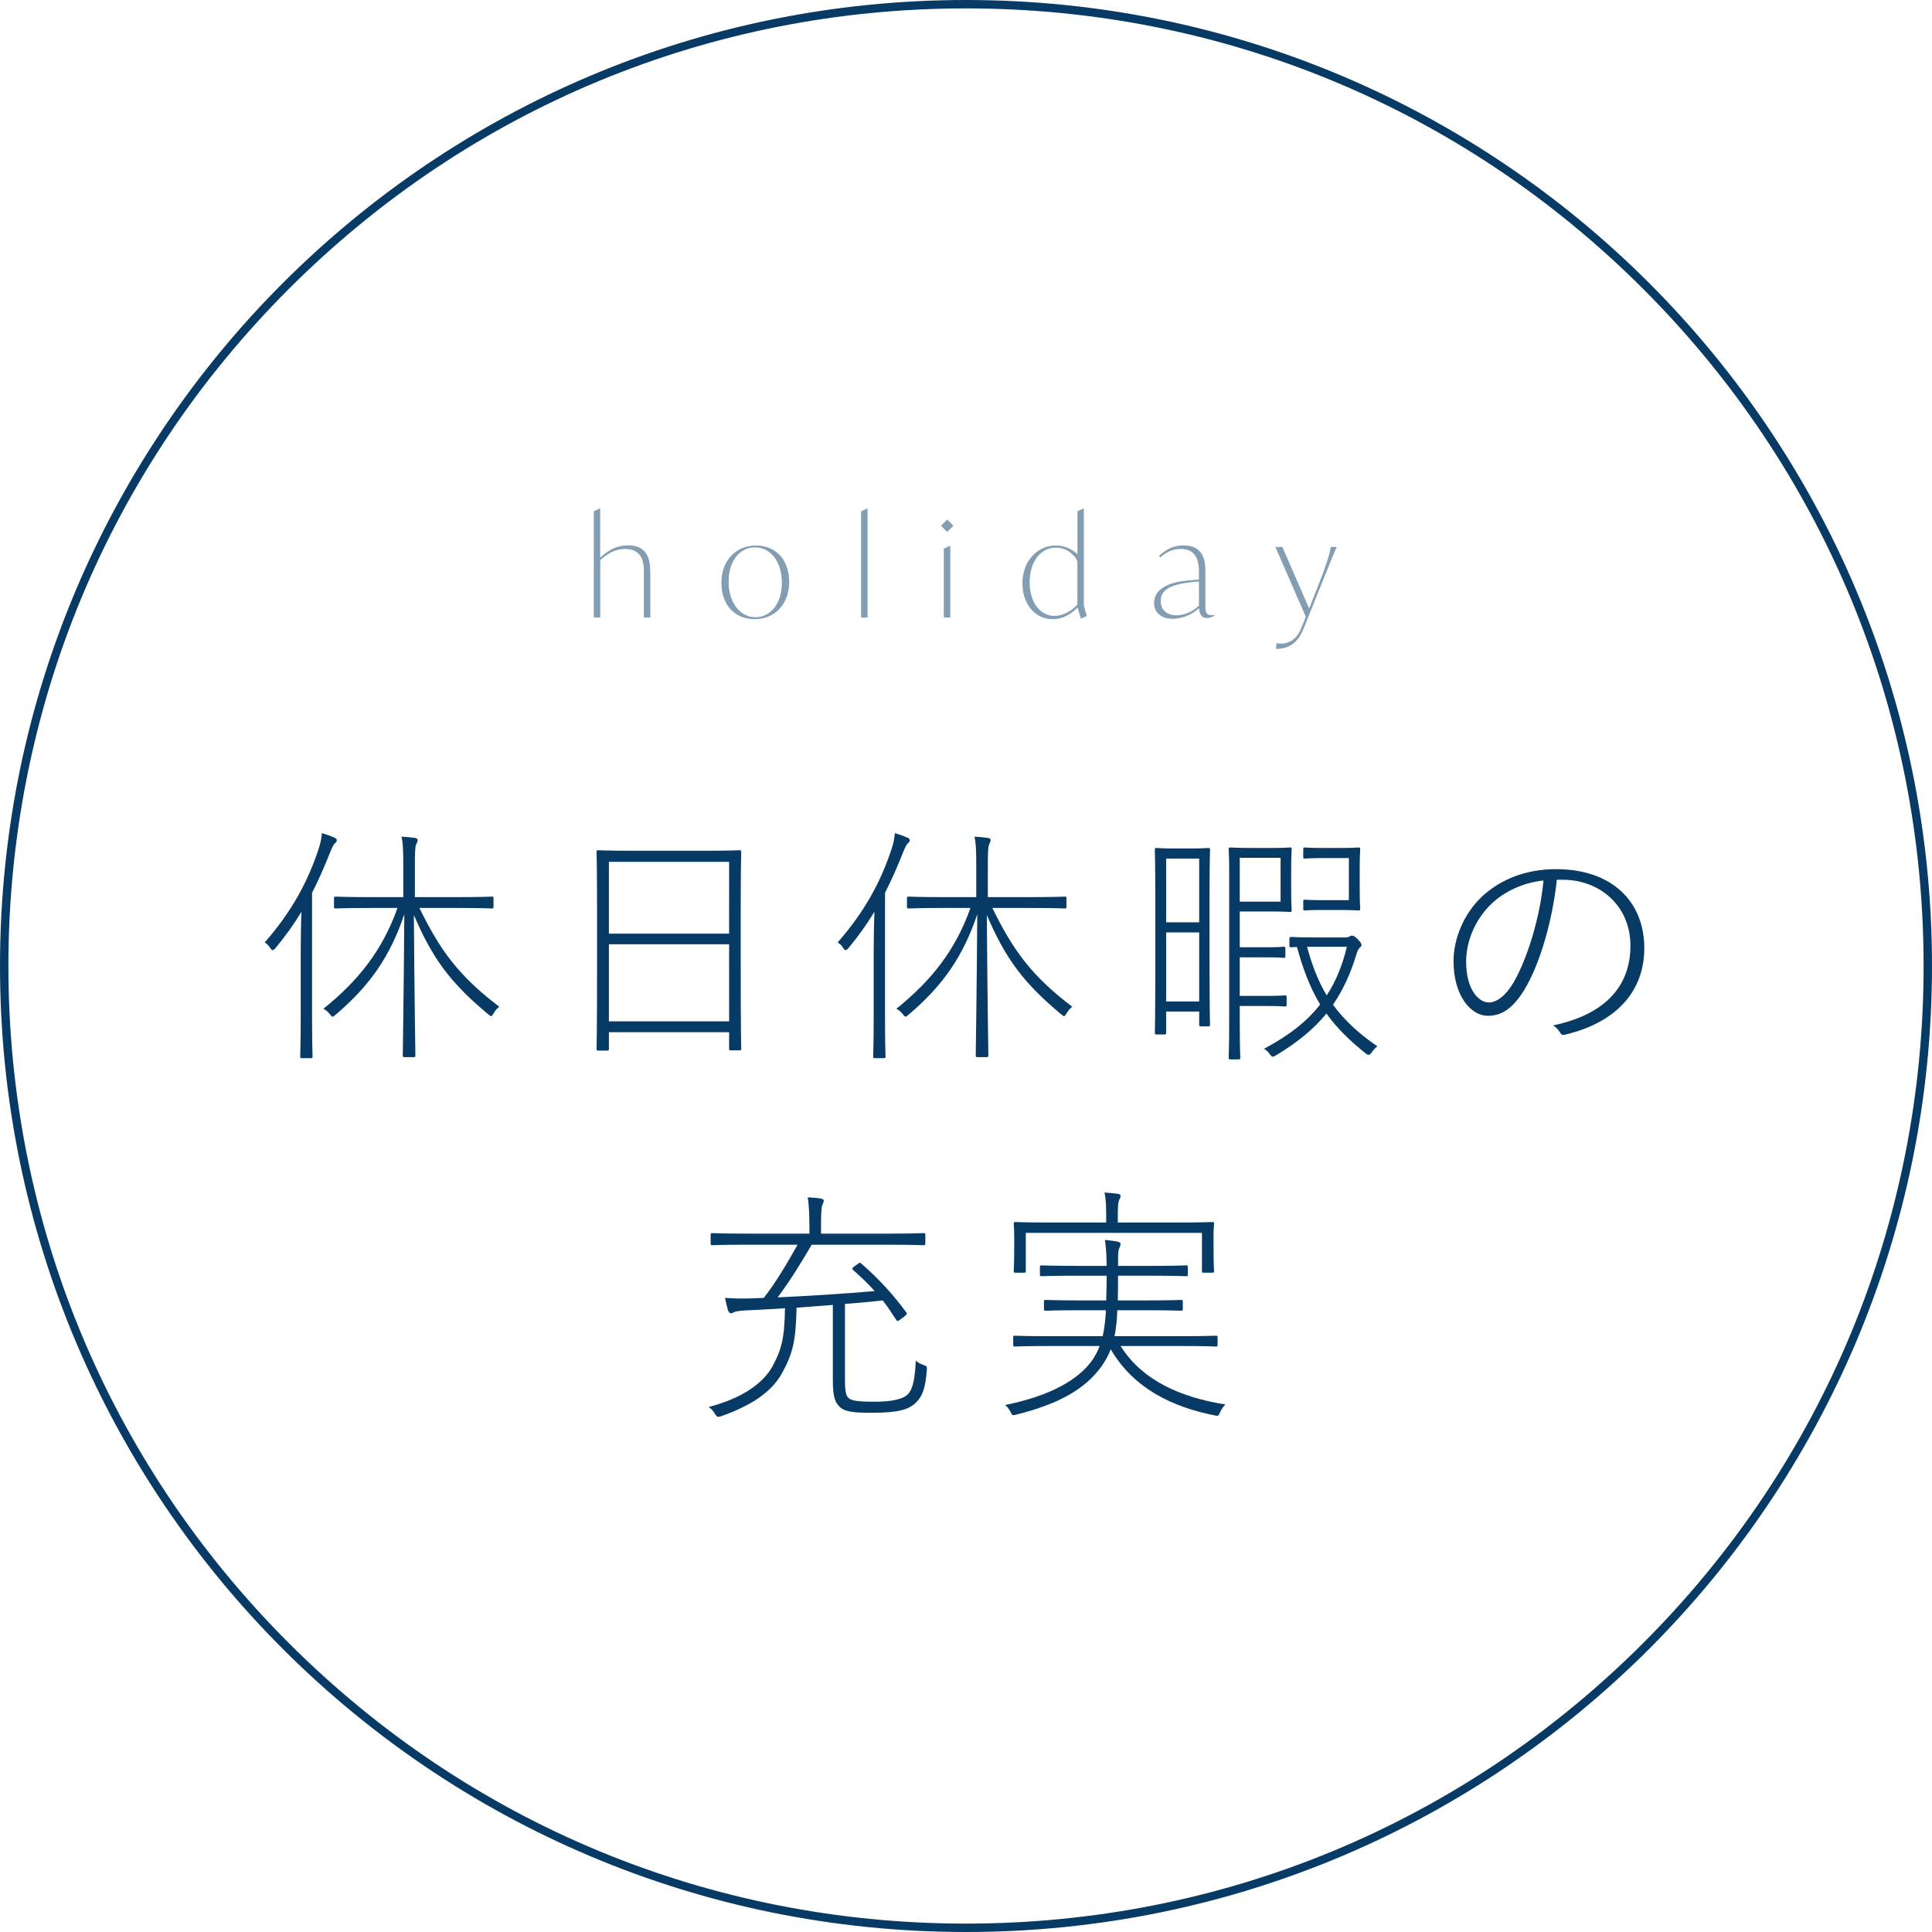 <?xml version="1.0" encoding="UTF-8"?>
<svg id="_レイヤー_2" data-name="レイヤー 2" xmlns="http://www.w3.org/2000/svg" viewBox="0 0 230 230">
  <defs>
    <style>
      .cls-1 {
        fill: #073b66;
      }

      .cls-2 {
        fill: #839db3;
      }
    </style>
  </defs>
  <g id="contents">
    <g>
      <path class="cls-1" d="m115,1c30.45,0,59.08,11.86,80.61,33.39,21.53,21.53,33.39,50.16,33.39,80.61s-11.86,59.08-33.39,80.61-50.16,33.39-80.61,33.39-59.08-11.86-80.61-33.39S1,145.45,1,115,12.86,55.92,34.39,34.39C55.92,12.86,84.55,1,115,1m0-1C51.49,0,0,51.49,0,115s51.49,115,115,115,115-51.49,115-115S178.51,0,115,0h0Z"/>
      <g>
        <path class="cls-1" d="m37.15,121.02c0,3.27.06,4.59.06,4.74,0,.18-.03.21-.21.21h-1.05c-.18,0-.21-.03-.21-.21,0-.15.06-1.47.06-4.74v-7.86c0-1.17.03-3.12.09-4.62-.87,1.44-1.89,2.88-3.09,4.32-.27.33-.42.33-.63,0-.18-.3-.39-.51-.66-.66,3.09-3.54,5.04-6.99,6.39-11.04.27-.78.39-1.47.42-1.98.6.18,1.02.33,1.5.54.21.09.27.18.27.33s-.09.24-.21.33c-.18.15-.33.48-.6,1.14-.63,1.59-1.32,3.18-2.13,4.77v14.73Zm11.01,4.83c-.18,0-.21-.03-.21-.21,0-.45.12-7.47.18-16.8-1.65,4.95-4.08,8.49-8.19,11.97-.33.3-.39.3-.66-.06-.21-.27-.45-.48-.78-.66,4.14-3.33,7.02-6.93,8.82-12h-3.12c-3.09,0-4.08.06-4.23.06-.18,0-.21-.03-.21-.21v-.99c0-.18.03-.21.21-.21.15,0,1.14.06,4.23.06h3.81v-3.78c0-1.74-.03-2.61-.21-3.42.6.03,1.17.09,1.59.15.21.03.33.12.33.24,0,.21-.09.33-.18.54-.12.33-.15.87-.15,2.46v3.81h4.92c3.06,0,4.08-.06,4.26-.06.15,0,.18.03.18.21v.99c0,.18-.03.21-.18.21-.18,0-1.2-.06-4.26-.06h-4.38c2.46,5.04,4.68,8.1,9.51,11.76-.3.24-.48.45-.69.81-.24.39-.27.39-.63.09-4.5-3.75-6.63-6.63-8.85-11.82.06,9.36.18,16.26.18,16.71,0,.18-.03.21-.21.21h-1.08Z"/>
        <path class="cls-1" d="m72.49,124.86c0,.18-.03.21-.18.21h-1.08c-.18,0-.21-.03-.21-.21s.06-1.59.06-10.17v-5.79c0-5.82-.06-7.29-.06-7.47s.03-.21.21-.21,1.2.06,4.17.06h8.46c3,0,4.02-.06,4.17-.06.18,0,.21.03.21.21s-.06,1.65-.06,6.78v6.48c0,8.58.06,9.99.06,10.14,0,.18-.03.21-.21.21h-1.05c-.15,0-.18-.03-.18-.21v-1.95h-14.31v1.98Zm14.31-13.71v-8.55h-14.31v8.55h14.31Zm-14.31,10.44h14.31v-9.18h-14.31v9.18Z"/>
        <path class="cls-1" d="m105.36,121.02c0,3.27.06,4.59.06,4.74,0,.18-.03.21-.21.21h-1.05c-.18,0-.21-.03-.21-.21,0-.15.06-1.47.06-4.74v-7.86c0-1.17.03-3.12.09-4.62-.87,1.44-1.89,2.88-3.09,4.32-.27.33-.42.33-.63,0-.18-.3-.39-.51-.66-.66,3.09-3.54,5.04-6.99,6.39-11.04.27-.78.39-1.47.42-1.98.6.18,1.02.33,1.5.54.21.09.27.18.27.33s-.09.24-.21.33c-.18.15-.33.48-.6,1.14-.63,1.59-1.32,3.18-2.13,4.77v14.73Zm11.01,4.83c-.18,0-.21-.03-.21-.21,0-.45.12-7.47.18-16.8-1.65,4.95-4.08,8.49-8.19,11.97-.33.3-.39.3-.66-.06-.21-.27-.45-.48-.78-.66,4.14-3.33,7.02-6.93,8.82-12h-3.12c-3.09,0-4.08.06-4.23.06-.18,0-.21-.03-.21-.21v-.99c0-.18.03-.21.21-.21.15,0,1.14.06,4.23.06h3.81v-3.78c0-1.74-.03-2.61-.21-3.42.6.03,1.17.09,1.59.15.21.03.33.12.33.24,0,.21-.09.33-.18.54-.12.33-.15.87-.15,2.46v3.81h4.92c3.06,0,4.08-.06,4.26-.06.15,0,.18.03.18.21v.99c0,.18-.03.21-.18.21-.18,0-1.2-.06-4.26-.06h-4.38c2.46,5.04,4.68,8.1,9.51,11.76-.3.24-.48.45-.69.81-.24.39-.27.39-.63.09-4.5-3.75-6.63-6.63-8.85-11.82.06,9.36.18,16.26.18,16.71,0,.18-.03.21-.21.21h-1.08Z"/>
        <path class="cls-1" d="m138.83,122.94c0,.18-.03.21-.21.21h-.93c-.18,0-.21-.03-.21-.21,0-.15.06-1.44.06-9.3v-5.49c0-5.49-.06-6.84-.06-6.99,0-.18.03-.21.21-.21.15,0,.63.06,2.25.06h1.71c1.59,0,2.04-.06,2.19-.06.18,0,.21.03.21.21,0,.15-.06,1.41-.06,6.09v5.88c0,7.53.06,8.67.06,8.85s-.03.21-.21.21h-.87c-.18,0-.21-.03-.21-.21v-1.56h-3.93v2.52Zm3.93-13.14v-7.59h-3.93v7.59h3.93Zm-3.93,9.42h3.93v-8.22h-3.93v8.22Zm7.5-15.69c0-1.62-.06-2.28-.06-2.43,0-.18.03-.21.21-.21.15,0,.9.06,2.67.06h2.16c1.59,0,2.1-.06,2.25-.06.18,0,.21.03.21.21,0,.15-.06.81-.06,2.46v2.34c0,1.65.06,2.31.06,2.46,0,.18-.03.21-.21.21-.15,0-.66-.06-2.25-.06h-3.72v4.26h3.21c1.5,0,1.86-.06,2.01-.06.18,0,.21.03.21.21v.9c0,.18-.03.21-.21.21-.15,0-.51-.06-2.01-.06h-3.21v4.59h3.27c1.53,0,1.92-.06,2.07-.06.21,0,.24.03.24.21v.9c0,.18-.03.21-.24.21-.15,0-.54-.06-2.07-.06h-3.27v1.92c0,2.88.06,4.08.06,4.23,0,.18-.03.21-.24.21h-.93c-.18,0-.21-.03-.21-.21s.06-1.35.06-4.23v-18.15Zm6.12,3.81v-5.22h-4.86v5.22h4.86Zm7.68,4.26c.3,0,.45-.06.54-.12.09-.06.12-.09.27-.09.21,0,.33.06.72.45.3.3.42.51.42.63,0,.15-.06.24-.18.33-.24.21-.3.45-.45.9-.66,2.16-1.53,4.11-2.76,5.91,1.32,1.8,3,3.39,5.28,4.95-.27.21-.48.45-.69.75q-.27.42-.63.15c-1.92-1.53-3.48-3.03-4.74-4.8-1.44,1.77-3.36,3.39-5.97,4.95-.45.27-.48.27-.78-.12-.18-.27-.45-.51-.69-.63,3-1.59,5.16-3.3,6.69-5.28-1.29-2.13-2.1-4.44-2.76-6.84-.39,0-.57.03-.66.03-.21,0-.24-.03-.24-.21v-.81c0-.18.03-.21.24-.21.15,0,.72.06,2.7.06h3.69Zm-2.52-9.45c-1.68,0-2.1.06-2.28.06-.15,0-.18-.03-.18-.21v-.9c0-.18.03-.21.18-.21.18,0,.6.06,2.28.06h1.77c1.68,0,2.19-.06,2.34-.06.18,0,.21.03.21.21,0,.15-.06.78-.06,2.43v2.22c0,1.68.06,2.28.06,2.43,0,.18-.03.21-.21.21-.15,0-.66-.06-2.34-.06h-2.19c-1.38,0-1.68.06-1.86.06-.15,0-.18-.03-.18-.21v-.87c0-.18.03-.21.18-.21.18,0,.48.06,1.86.06h3.39v-5.01h-2.97Zm-2.01,10.56c.54,2.01,1.26,3.99,2.34,5.79,1.14-1.74,1.89-3.66,2.4-5.79h-4.74Z"/>
        <path class="cls-1" d="m181.41,117.93c-1.35,2.16-2.67,3-4.29,3-1.98,0-4.08-2.34-4.08-6.51,0-2.7,1.26-5.76,3.51-7.8,2.13-1.92,5.07-3.15,8.7-3.15,6.6,0,10.5,3.81,10.5,9.42,0,4.65-2.79,8.7-9.45,10.29-.27.06-.45,0-.6-.3-.12-.21-.45-.6-.81-.81,6.21-1.29,9.21-4.68,9.21-9.48s-3.69-7.86-8.07-7.86h-.69c-.54,5.01-2.07,10.2-3.93,13.2Zm-3.84-10.35c-2.19,2.1-3.03,4.8-3.03,6.87,0,3.48,1.56,4.89,2.7,4.89.96,0,2.04-.84,2.94-2.37,1.62-2.79,3.15-7.68,3.57-12.15-2.43.24-4.71,1.35-6.18,2.76Z"/>
        <path class="cls-1" d="m96.63,148.18c-1.26,2.16-2.55,4.26-4.05,6.27,3.87-.18,7.71-.42,11.55-.75-.75-.84-1.56-1.62-2.58-2.52-.15-.12-.12-.21.12-.39l.45-.33c.21-.15.27-.18.42-.03,2.1,1.83,3.75,3.63,5.34,5.79.12.15.12.21-.12.42l-.51.39c-.36.27-.42.3-.54.12-.57-.87-1.08-1.65-1.62-2.34-1.5.18-3,.3-4.5.42v8.76c0,1.14.03,1.95.33,2.34.33.42,1.08.54,3.27.54,1.92,0,3.3-.3,3.87-.87.66-.66.87-2.01.96-4.02.3.27.57.39.9.51.42.15.45.18.42.57-.15,2.1-.51,3.15-1.26,3.87-.87.9-2.19,1.26-5.34,1.26-2.43,0-3.36-.18-3.93-.87-.51-.6-.66-1.35-.66-3.18v-8.79c-1.44.12-2.88.21-4.32.33-.09,3.93-.42,5.43-1.77,7.86-1.23,2.19-3.66,3.81-7.17,5.04-.45.15-.51.15-.78-.27-.21-.36-.45-.63-.75-.81,3.69-.96,6.3-2.61,7.53-4.71,1.17-2.13,1.5-3.45,1.56-7.05-1.26.09-2.46.15-3.63.21-1.71.06-2.25.15-2.46.27-.09.06-.21.12-.39.12-.09,0-.24-.15-.3-.36-.15-.51-.27-1.02-.36-1.47,1.32.09,2.16.09,3.06.06.51-.03,1.05-.03,1.56-.06,1.53-1.98,2.79-4.14,4.02-6.33h-6.12c-2.91,0-3.87.06-4.02.06-.18,0-.21-.03-.21-.24v-.99c0-.18.03-.21.21-.21.15,0,1.11.06,4.02.06h7.53v-.66c0-1.59-.06-2.91-.21-3.66.6.03,1.05.06,1.59.15.21.03.33.15.33.24,0,.18-.09.33-.18.54-.12.3-.15,1.32-.15,2.76v.63h8.19c2.91,0,3.87-.06,4.02-.06.18,0,.21.03.21.21v.99c0,.21-.03.24-.21.24-.15,0-1.11-.06-4.02-.06h-9.3Z"/>
        <path class="cls-1" d="m128.21,151.87c-3.03,0-4.02.06-4.2.06s-.21-.03-.21-.21v-.87c0-.18.03-.21.21-.21s1.17.06,4.2.06h3.54c-.03-1.68-.12-2.43-.21-3.09.6.06,1.05.12,1.41.18.24.06.45.12.45.3s-.12.39-.21.66-.09.78-.09,1.95h3.96c3,0,3.99-.06,4.14-.06.18,0,.21.03.21.21v.87c0,.18-.03.21-.21.21-.15,0-1.14-.06-4.14-.06h-3.96c0,.99,0,1.95-.03,2.94h3.45c2.97,0,3.93-.06,4.08-.06.18,0,.21.03.21.21v.87c0,.18-.03.21-.21.21-.15,0-1.11-.06-4.08-.06h-3.51c-.03,1.02-.12,2.07-.33,3.09h7.92c2.97,0,3.99-.06,4.14-.06.18,0,.21.03.21.21v.87c0,.18-.03.21-.21.21-.15,0-1.17-.06-4.14-.06h-7.2c2.64,4.17,7.23,6.12,12.48,6.96-.24.24-.48.57-.63.93-.21.48-.24.45-.69.36-4.95-.99-9.57-3.15-12.33-7.86-.27.72-.63,1.35-1.08,2.01-1.95,2.7-5.01,4.47-10.14,5.76-.48.12-.51.12-.72-.33-.15-.3-.39-.63-.63-.81,5.22-1.05,8.73-2.94,10.44-5.43.33-.51.6-1.02.81-1.59h-5.97c-2.97,0-3.96.06-4.11.06-.18,0-.21-.03-.21-.21v-.87c0-.18.03-.21.21-.21.15,0,1.14.06,4.11.06h6.33c.24-1.02.33-2.07.39-3.09h-3.09c-2.94,0-3.9.06-4.08.06s-.21-.03-.21-.21v-.87c0-.18.03-.21.21-.21s1.14.06,4.08.06h3.12c.03-.99.06-1.95.06-2.94h-3.54Zm3.48-6.75c0-1.62-.03-2.43-.21-3.15.6.03,1.17.09,1.59.15.21.03.33.12.33.24,0,.21-.09.33-.18.54-.12.3-.15.78-.15,2.22v.42h7.05c3.03,0,4.05-.06,4.2-.06.18,0,.21.03.21.21,0,.15-.06.57-.06,1.38v1.11c0,2.61.06,2.97.06,3.12,0,.18-.03.21-.21.21h-1.02c-.18,0-.21-.03-.21-.21v-4.53h-20.97v4.53c0,.18-.03.21-.21.21h-1.02c-.18,0-.21-.03-.21-.21,0-.15.06-.51.06-3.12v-.93c0-.99-.06-1.41-.06-1.56,0-.18.03-.21.21-.21s1.23.06,4.23.06h6.57v-.42Z"/>
      </g>
      <g>
        <path class="cls-2" d="m77.42,67.91v5.6h-.77v-5.47c0-.7,0-2.69-2.21-2.69-1.04,0-2,.42-2.98,1.34v6.82h-.77v-12.65l.7-.32h.06v5.84c1.04-.96,2.05-1.46,3.31-1.46,1.74,0,2.64.94,2.64,2.98Z"/>
        <path class="cls-2" d="m85.88,69.37c0-2.67,1.76-4.43,4.1-4.43s3.97,1.65,3.97,4.34-1.76,4.43-4.1,4.43-3.97-1.65-3.97-4.34Zm7.2,0c0-2.55-1.39-4.21-3.2-4.21s-3.14,1.6-3.14,4.11,1.39,4.21,3.19,4.21,3.15-1.62,3.15-4.11Z"/>
        <path class="cls-2" d="m102.52,60.87l.7-.32h.06v12.97h-.77v-12.65Z"/>
        <path class="cls-2" d="m112.02,62.59l.74-.74.74.74-.74.74-.74-.74Zm.35,2.72l.7-.32h.06v8.52h-.77v-8.2Z"/>
        <path class="cls-2" d="m128.68,73.64l-.4-1.31c-.82.86-1.86,1.38-2.96,1.38-2.08,0-3.6-1.78-3.6-4.27,0-2.72,1.84-4.5,3.97-4.5.98,0,1.87.37,2.58,1.04v-5.11l.7-.32h.06v11.56l.35,1.22-.7.32Zm-.42-1.68v-5.17c-.51-.99-1.47-1.6-2.56-1.6-1.75,0-3.12,1.6-3.12,4.11s1.3,4.02,2.95,4.02c.93,0,1.98-.5,2.74-1.36Z"/>
        <path class="cls-2" d="m144.59,73.19v.1c-.3.18-.61.29-.91.29-.78,0-.91-.74-.94-1.17-.9.83-2.11,1.26-3.14,1.26-1.28,0-2.21-.69-2.21-1.89,0-1.54,1.5-2.39,3.68-2.64.56-.06,1.14-.11,1.66-.14v-.96c0-1.81-.7-2.69-2.18-2.69-.9,0-1.63.32-2.43,1.01l-.14-.18c.88-.8,1.74-1.25,2.9-1.25,1.73,0,2.62.93,2.62,2.98v4.1c0,.77,0,1.22.8,1.22.1,0,.19-.02.29-.03Zm-4.53.06c.88,0,1.89-.38,2.67-1.15v-2.88c-2.58.22-4.55.61-4.55,2.32,0,1.15.83,1.71,1.87,1.71Z"/>
        <path class="cls-2" d="m159.13,65.12c-.61,1.38-1.12,2.71-1.92,4.69l-2.03,5.06c-.74,1.82-1.9,2.38-3.28,2.38l.06-.69c.21.05.43.06.61.06.75,0,1.78-.43,2.3-1.76l.58-1.44-3.62-8.31h.83l3.19,7.32,1.09-2.74c.8-2.02,1.36-3.67,1.49-4.58h.7Z"/>
      </g>
    </g>
  </g>
</svg>